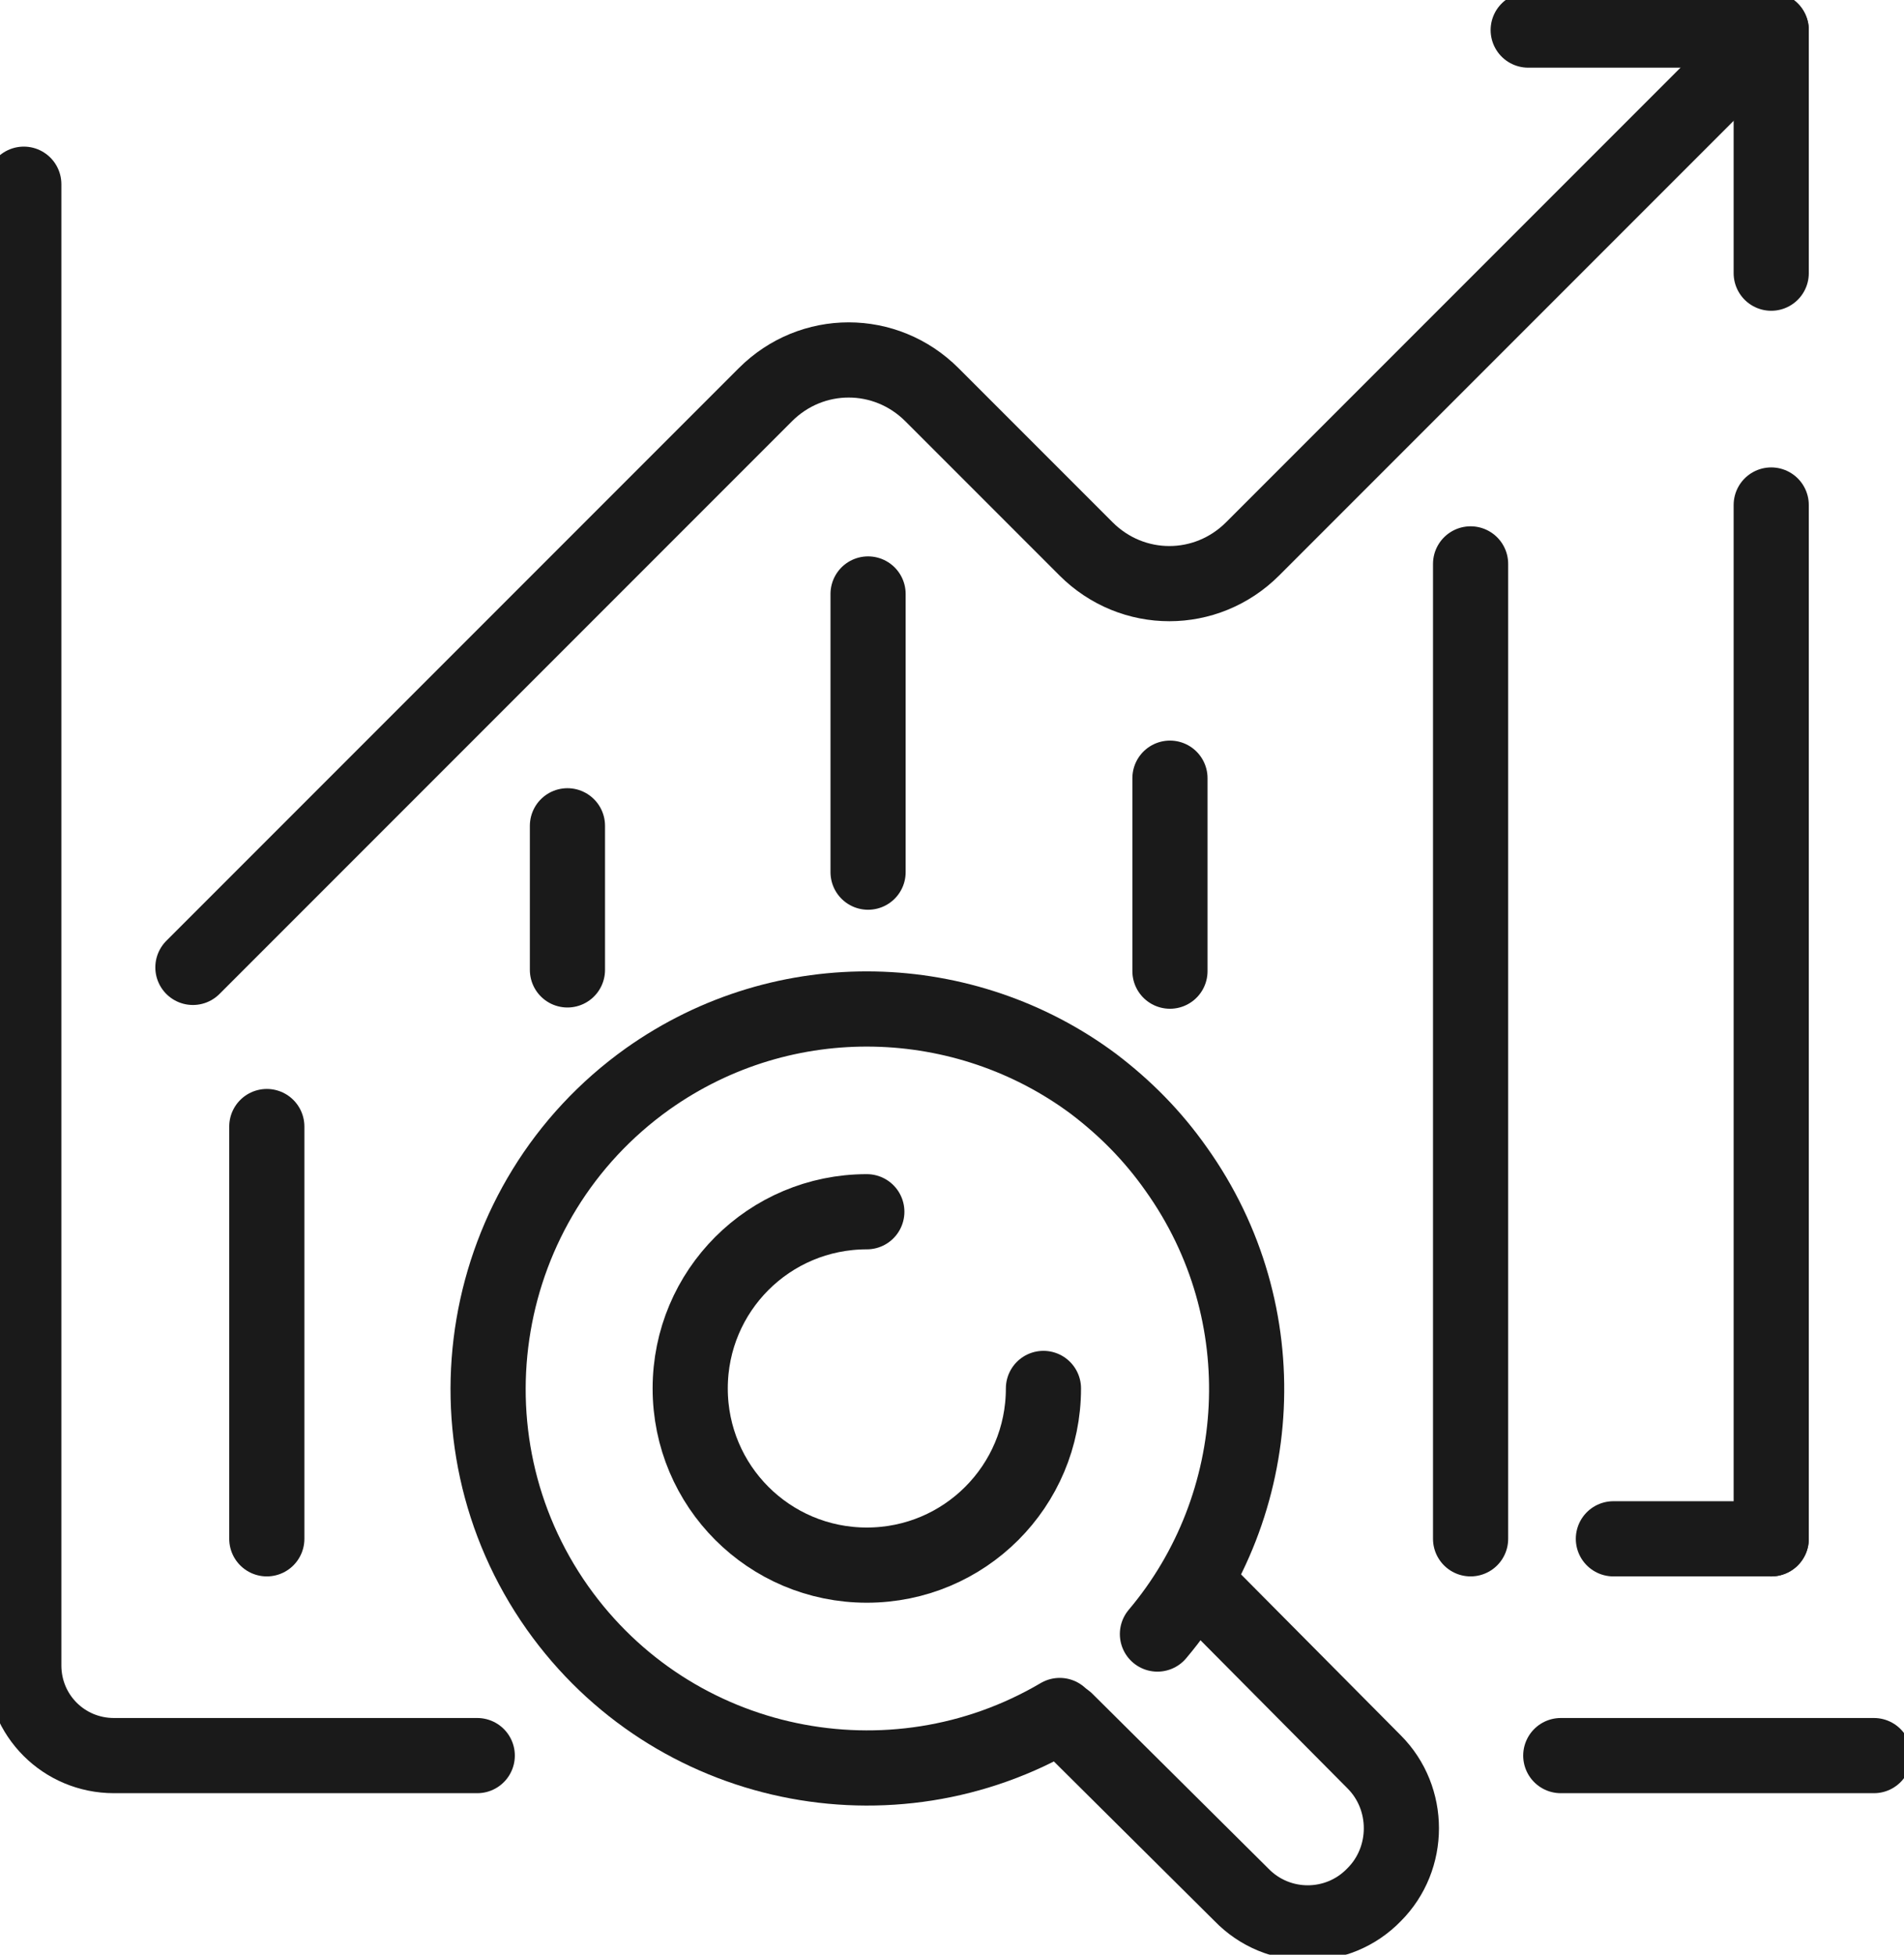 <?xml version="1.0" encoding="UTF-8"?> <svg xmlns="http://www.w3.org/2000/svg" version="1.2" viewBox="0 0 152 156" width="152" height="156"><title>competitor_analysis_icon-svg</title><style> .s0 { fill: none;stroke: #1a1a1a;stroke-linecap: round;stroke-linejoin: round;stroke-width: 6 } </style><filter id="f0"><feFlood flood-color="#24b0db" flood-opacity="1"></feFlood><feBlend mode="normal" in2="SourceGraphic"></feBlend><feComposite in2="SourceAlpha" operator="in"></feComposite></filter><g id="comp analysis" filter="url(#f0)"><g id="&lt;Group&gt;"><g id="&lt;Group&gt;"><path id="&lt;Path&gt;" fill-rule="evenodd" class="s0" d="m95.8 126.6l13.9 14c2.9 2.9 2.9 7.7 0 10.6-2.9 3-7.7 3-10.6 0l-14-13.9"></path><path id="&lt;Path&gt;" fill-rule="evenodd" class="s0" d="m84.6 136.9c-13.4 7.9-30.9 4.4-40.1-8.6-9.6-13.6-6.4-32.5 7.2-42.2 11-7.8 25.4-7.2 35.6 0.4 2.5 1.9 4.7 4.1 6.6 6.8 8.2 11.5 7.2 26.8-1.5 37.1"></path><path id="&lt;Path&gt;" fill-rule="evenodd" class="s0" d="m83.3 110.8c0 7.8-6.3 14.1-14.1 14.1-7.8 0-14.1-6.3-14.1-14.1 0-7.8 6.3-14.1 14.1-14.1"></path></g><path id="&lt;Path&gt;" fill-rule="evenodd" class="s0" d="m45.3 77.4v-11.5"></path><path id="&lt;Path&gt;" fill-rule="evenodd" class="s0" d="m69.3 69.6v-22.2"></path><path id="&lt;Path&gt;" fill-rule="evenodd" class="s0" d="m93.4 62.1v15.4"></path><path id="&lt;Path&gt;" fill-rule="evenodd" class="s0" d="m117.4 45v77.8"></path><path id="&lt;Path&gt;" fill-rule="evenodd" class="s0" d="m141.4 40.3v82.5"></path><path id="&lt;Path&gt;" fill-rule="evenodd" class="s0" d="m141.4 2.4l-41.4 41.4c-3.7 3.7-9.6 3.7-13.3 0l-12.3-12.3c-3.7-3.7-9.6-3.7-13.3 0l-45.7 45.7"></path><path id="&lt;Path&gt;" fill-rule="evenodd" class="s0" d="m124.6 140.1h25"></path><path id="&lt;Path&gt;" fill-rule="evenodd" class="s0" d="m1.9 14.7v118.2c0 4 3.2 7.2 7.2 7.2h29"></path><path id="&lt;Path&gt;" fill-rule="evenodd" class="s0" d="m122 2.4h19.4v19.4"></path><path id="&lt;Path&gt;" class="s0" d=""></path><path id="&lt;Path&gt;" fill-rule="evenodd" class="s0" d="m128.8 122.8h12.6"></path><path id="&lt;Path&gt;" fill-rule="evenodd" class="s0" d="m21.3 122.8v-32.9"></path></g></g></svg> 